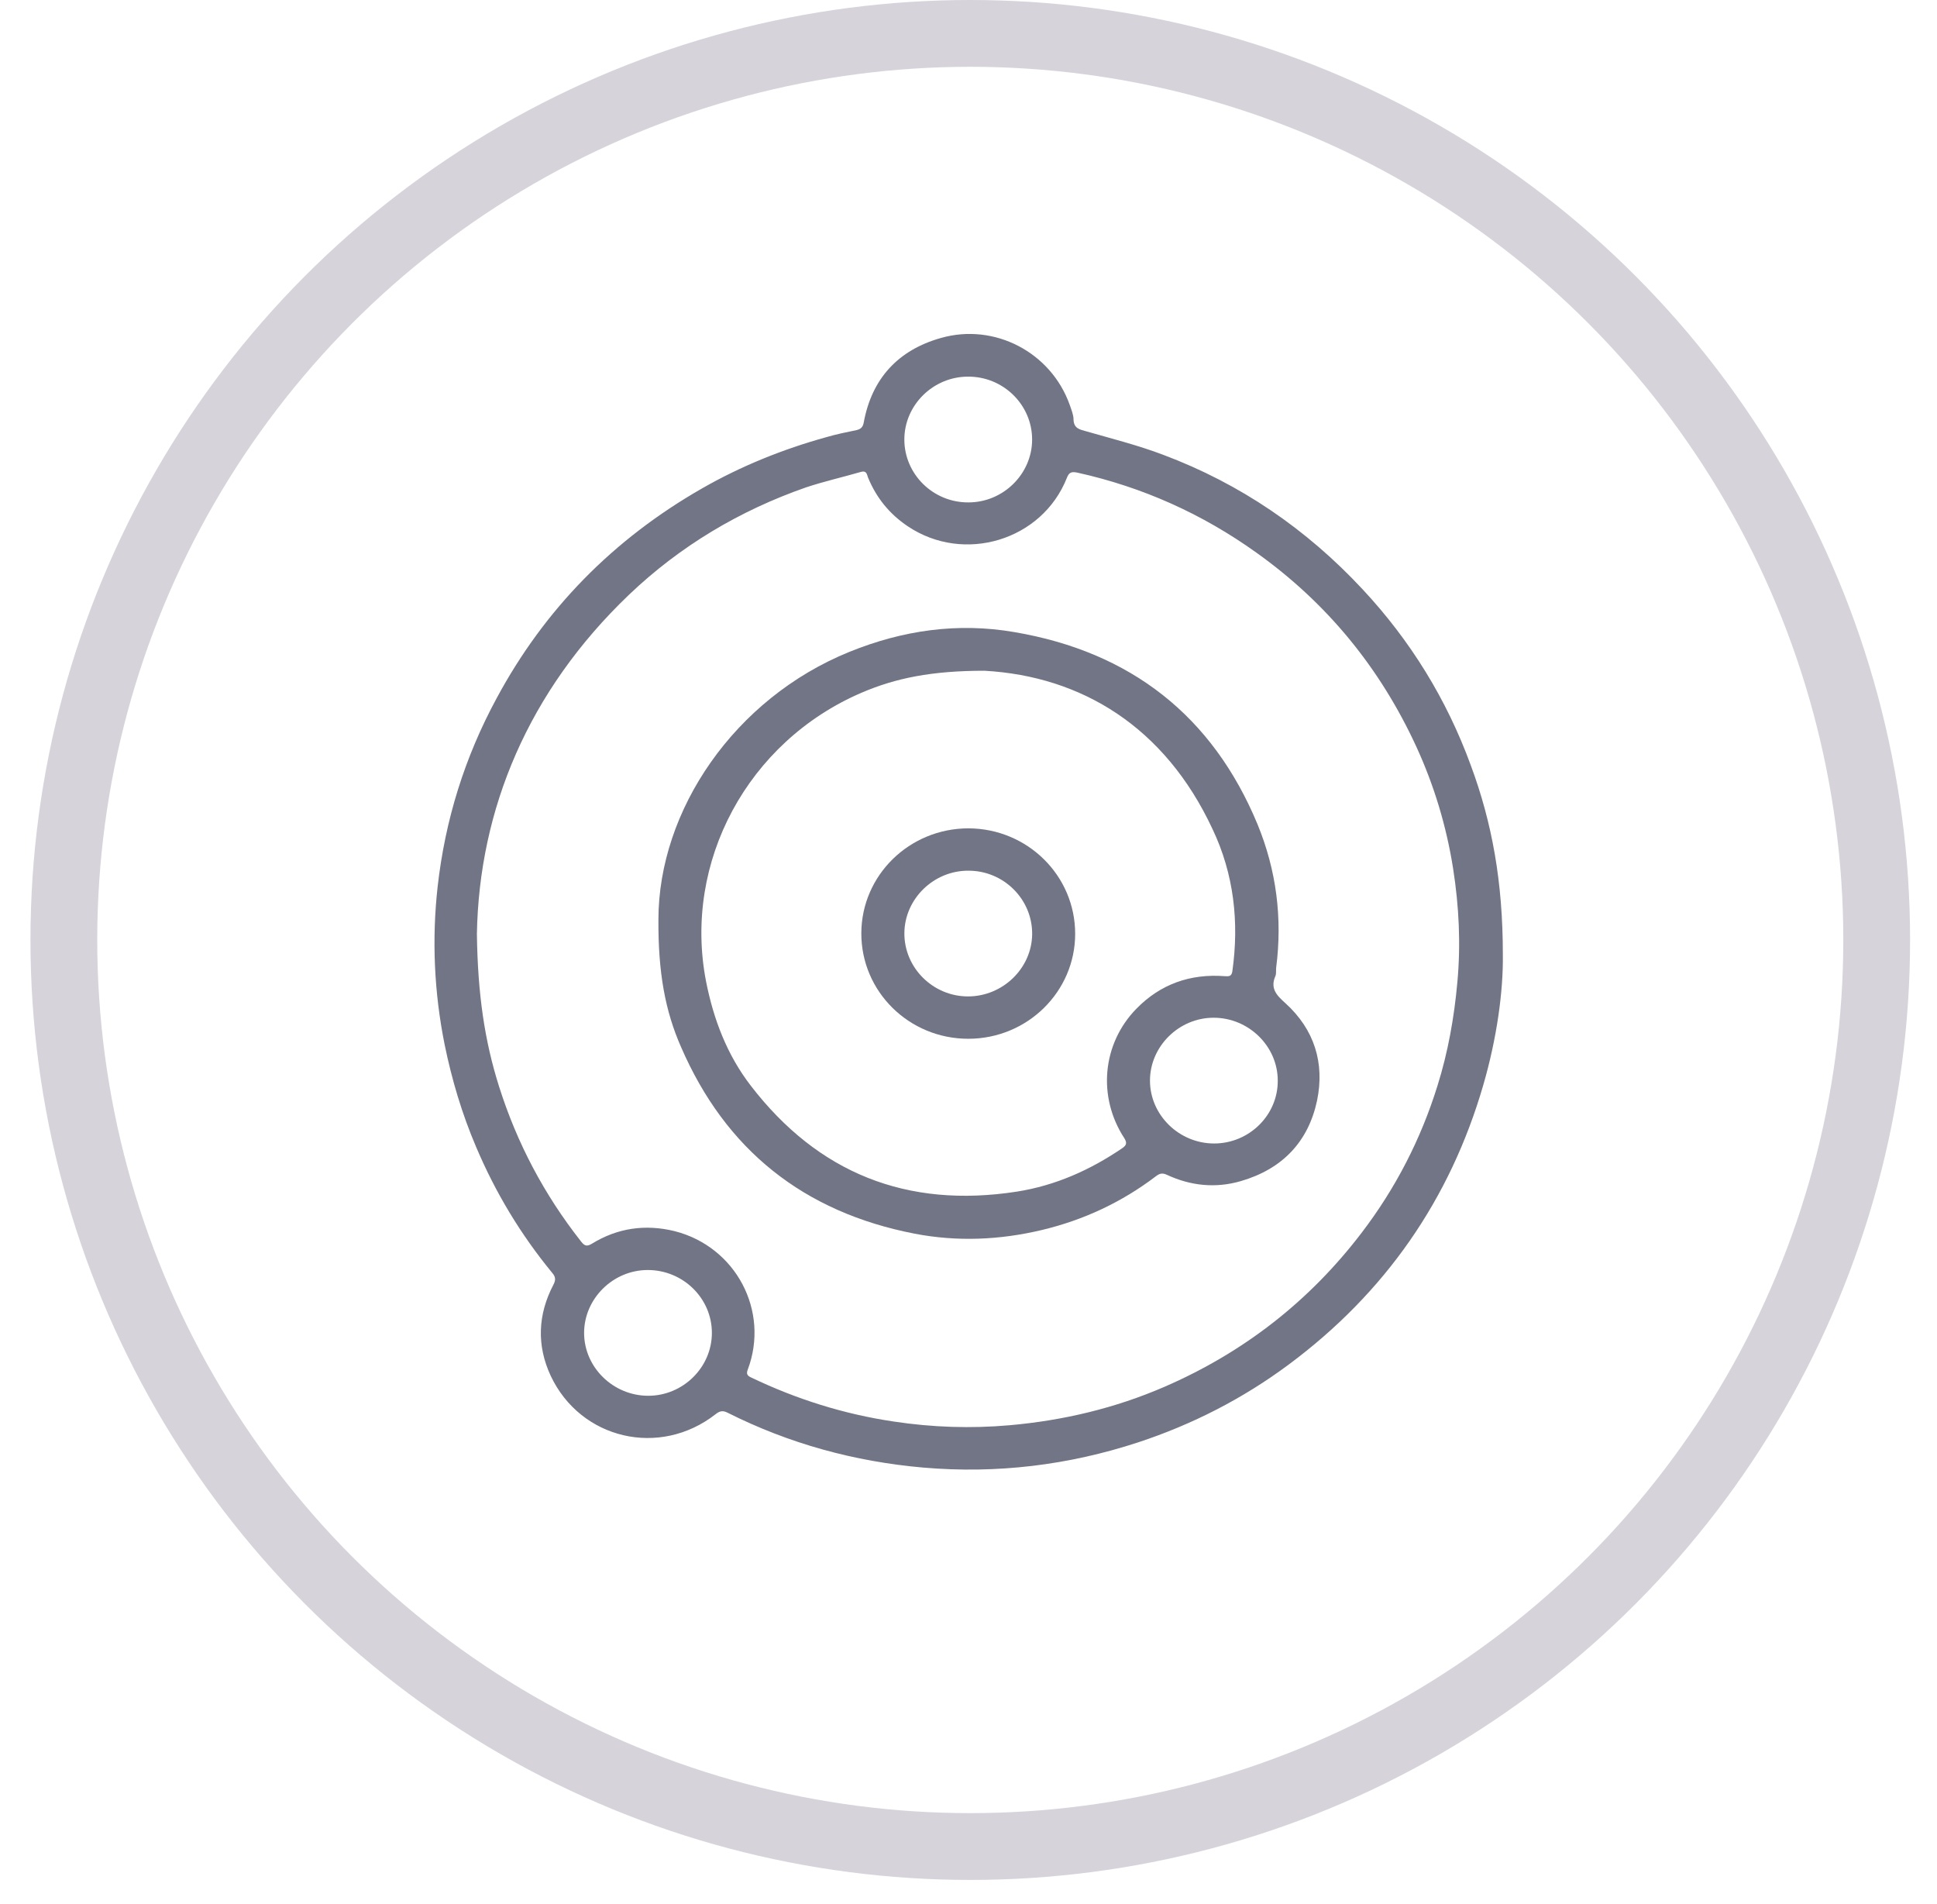 <svg width="58" height="57" viewBox="0 0 58 57" fill="none" xmlns="http://www.w3.org/2000/svg">
<circle cx="29.053" cy="28.141" r="27.141" stroke="#D6D3DA" stroke-width="2"/>
<path d="M45 28.571C45.016 29.69 44.816 31.099 44.416 32.478C43.423 35.904 41.478 38.708 38.581 40.858C37.212 41.874 35.707 42.645 34.082 43.181C31.993 43.866 29.848 44.126 27.647 43.937C25.582 43.756 23.629 43.221 21.78 42.291C21.636 42.22 21.548 42.244 21.428 42.338C19.755 43.646 17.386 43.094 16.489 41.188C16.065 40.275 16.105 39.353 16.57 38.464C16.65 38.314 16.634 38.219 16.53 38.101C15.585 36.951 14.833 35.699 14.256 34.337C13.832 33.344 13.528 32.32 13.312 31.265C13 29.706 12.928 28.13 13.104 26.547C13.328 24.555 13.912 22.672 14.873 20.9C16.305 18.238 18.363 16.143 21.02 14.623C22.188 13.954 23.437 13.45 24.742 13.088C25.038 13.001 25.35 12.938 25.654 12.875C25.782 12.843 25.838 12.78 25.862 12.654C26.102 11.339 26.887 10.481 28.175 10.118C29.776 9.662 31.473 10.544 32.033 12.127C32.081 12.268 32.145 12.418 32.145 12.56C32.153 12.828 32.33 12.859 32.53 12.914C33.298 13.135 34.082 13.332 34.827 13.615C37.14 14.482 39.125 15.844 40.798 17.64C42.238 19.183 43.319 20.94 44.039 22.909C44.68 24.634 45 26.413 45 28.571ZM14.28 27.965C14.305 29.776 14.513 31.17 14.945 32.533C15.481 34.226 16.297 35.77 17.402 37.172C17.506 37.306 17.578 37.322 17.722 37.235C18.491 36.762 19.323 36.644 20.195 36.857C22.036 37.322 23.053 39.251 22.389 41.007C22.34 41.133 22.381 41.188 22.485 41.236C23.845 41.889 25.27 42.338 26.767 42.559C27.911 42.732 29.072 42.772 30.232 42.669C31.841 42.527 33.394 42.157 34.867 41.519C37.244 40.488 39.213 38.952 40.774 36.904C41.79 35.573 42.543 34.108 43.039 32.517C43.359 31.501 43.543 30.462 43.639 29.398C43.743 28.256 43.687 27.13 43.511 26.004C43.311 24.736 42.943 23.515 42.407 22.349C41.326 20.003 39.741 18.057 37.62 16.545C36.003 15.387 34.218 14.584 32.265 14.151C32.081 14.111 32.009 14.143 31.945 14.308C31.201 16.183 28.864 16.884 27.183 15.757C26.631 15.387 26.238 14.899 25.99 14.293C25.958 14.206 25.95 14.08 25.782 14.127C25.238 14.285 24.678 14.411 24.133 14.592C22.148 15.285 20.363 16.348 18.835 17.805C15.817 20.688 14.345 24.232 14.28 27.965ZM28.984 11.276C27.943 11.276 27.079 12.127 27.079 13.158C27.079 14.198 27.943 15.049 29 15.041C30.04 15.041 30.905 14.19 30.905 13.158C30.905 12.119 30.04 11.268 28.984 11.276ZM21.316 39.905C21.316 38.865 20.451 38.022 19.395 38.022C18.355 38.022 17.49 38.881 17.49 39.905C17.49 40.937 18.363 41.787 19.411 41.787C20.451 41.787 21.316 40.937 21.316 39.905Z" fill="#727585"/>
<path d="M19.715 27.539C19.715 24.255 21.996 20.908 25.438 19.514C27.031 18.868 28.68 18.632 30.368 18.923C33.858 19.514 36.307 21.436 37.652 24.672C38.22 26.051 38.404 27.492 38.212 28.973C38.204 29.059 38.22 29.154 38.188 29.225C38.028 29.595 38.228 29.8 38.492 30.036C39.357 30.823 39.669 31.824 39.437 32.95C39.173 34.187 38.396 34.998 37.156 35.36C36.395 35.581 35.651 35.502 34.939 35.171C34.803 35.108 34.723 35.132 34.618 35.21C33.594 35.99 32.449 36.526 31.193 36.825C29.936 37.124 28.663 37.179 27.391 36.935C24.053 36.289 21.724 34.415 20.395 31.351C19.915 30.264 19.707 29.114 19.715 27.539ZM29.48 20.081C27.895 20.081 26.815 20.301 25.79 20.742C22.388 22.207 20.451 25.807 21.14 29.374C21.364 30.516 21.772 31.587 22.485 32.509C24.494 35.116 27.151 36.187 30.448 35.675C31.601 35.494 32.642 35.029 33.602 34.376C33.73 34.289 33.754 34.218 33.666 34.076C32.858 32.84 33.002 31.249 34.026 30.201C34.747 29.461 35.643 29.146 36.675 29.225C36.796 29.233 36.876 29.233 36.9 29.083C37.108 27.61 36.948 26.169 36.307 24.822C34.883 21.766 32.393 20.246 29.48 20.081ZM38.26 32.351C38.26 31.32 37.388 30.469 36.339 30.469C35.299 30.469 34.434 31.328 34.434 32.351C34.434 33.383 35.307 34.234 36.355 34.234C37.404 34.234 38.268 33.383 38.26 32.351Z" fill="#727585"/>
<path d="M32.194 27.957C32.194 29.69 30.762 31.099 28.993 31.099C27.216 31.099 25.783 29.682 25.791 27.933C25.799 26.201 27.232 24.799 29.001 24.799C30.77 24.807 32.194 26.216 32.194 27.957ZM29.001 26.067C27.96 26.059 27.088 26.91 27.08 27.933C27.072 28.973 27.936 29.831 28.985 29.831C30.025 29.831 30.898 28.989 30.906 27.965C30.914 26.925 30.057 26.067 29.001 26.067Z" fill="#727585"/>
</svg>
